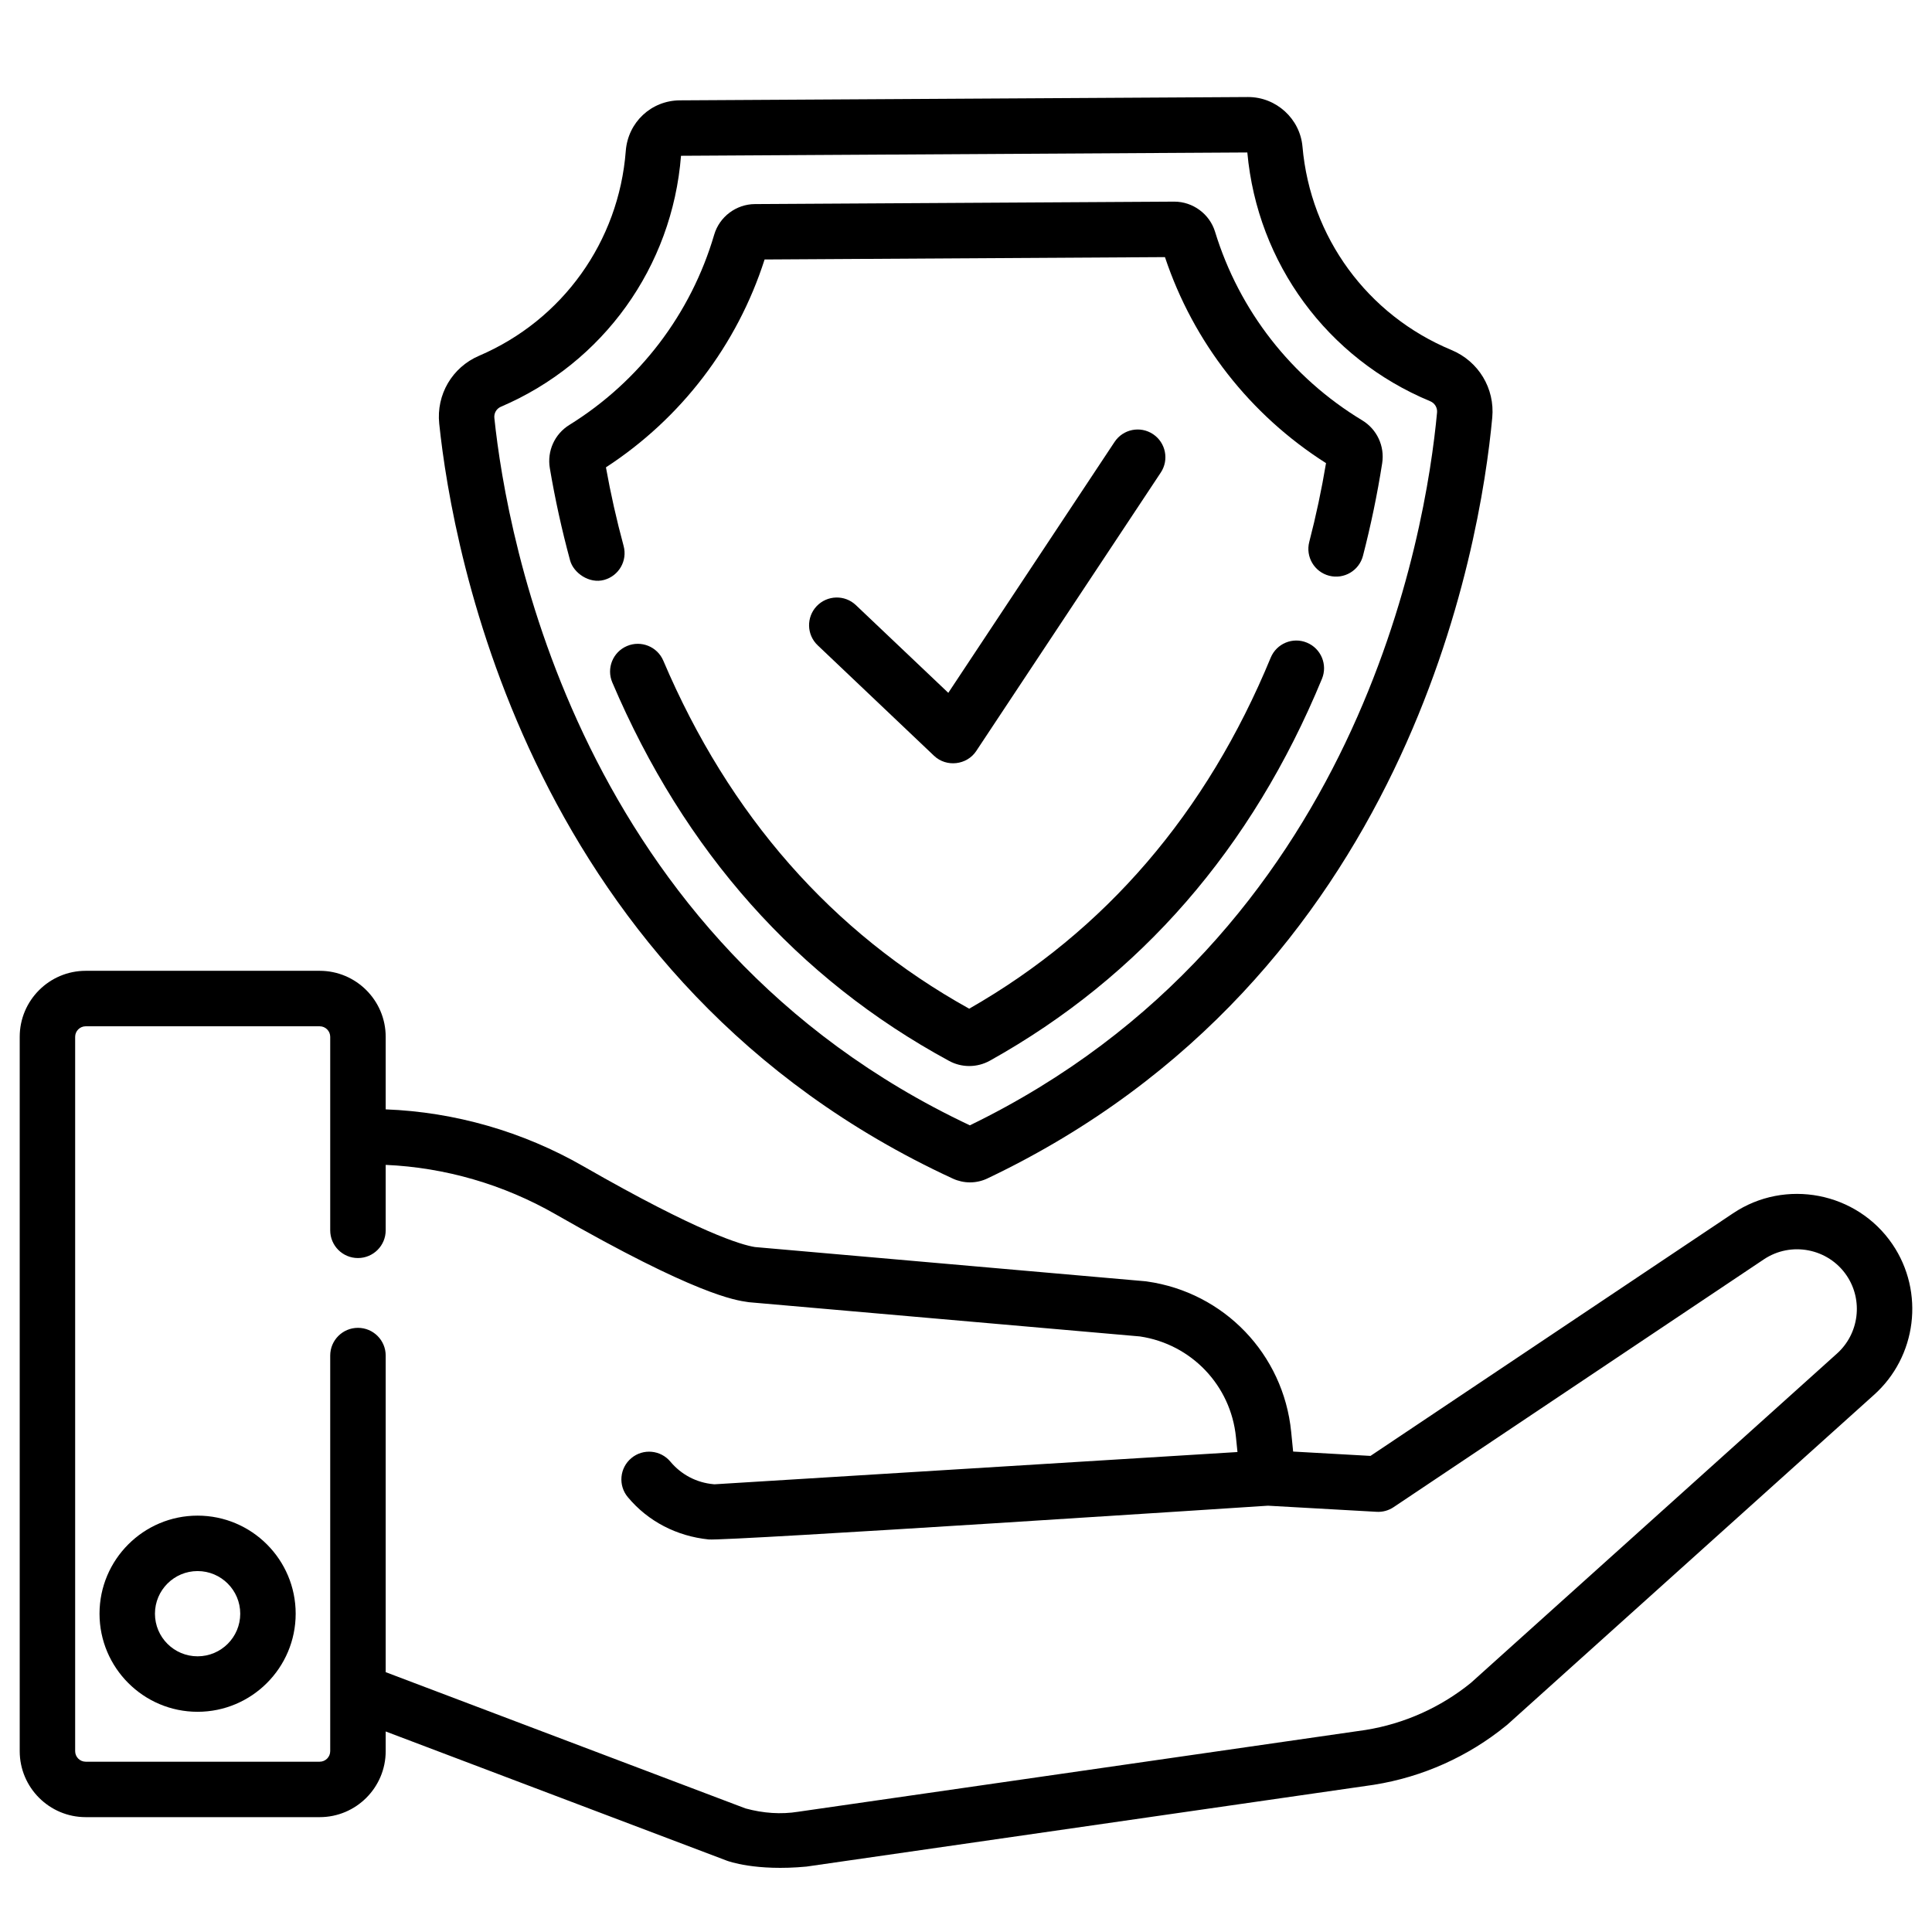 <svg xmlns="http://www.w3.org/2000/svg" fill="none" viewBox="0 0 49 49" height="49" width="49">
<g clip-path="url(#clip0_1725_327)">
<path fill="black" d="M23.69 19.169C24.003 19.466 24.523 19.406 24.76 19.047L29.44 11.985C29.655 11.661 29.566 11.225 29.242 11.01C28.919 10.796 28.483 10.884 28.268 11.208L24.051 17.572L21.707 15.347C21.426 15.08 20.981 15.092 20.713 15.373C20.446 15.655 20.457 16.1 20.739 16.367C20.739 16.367 23.687 19.167 23.69 19.169Z"></path>
<path fill="black" d="M24.17 29.894C24.304 29.955 24.453 29.988 24.601 29.988H24.607C24.757 29.987 24.908 29.953 25.043 29.888C35.735 24.803 37.547 13.832 37.847 10.591C37.916 9.851 37.499 9.162 36.81 8.876C34.682 7.992 33.235 6.016 33.034 3.719C32.972 3.012 32.368 2.461 31.656 2.461H31.648L17.243 2.545C16.517 2.549 15.927 3.101 15.871 3.829C15.694 6.127 14.268 8.117 12.151 9.023C11.469 9.315 11.062 10.008 11.14 10.747C11.478 13.985 13.419 24.934 24.17 29.894ZM12.704 10.316C15.3 9.206 17.05 6.768 17.272 3.951L31.635 3.867C31.89 6.677 33.665 9.093 36.271 10.175C36.388 10.223 36.458 10.338 36.447 10.461C36.165 13.499 34.478 23.742 24.598 28.541C14.662 23.858 12.856 13.636 12.538 10.601C12.525 10.479 12.592 10.364 12.704 10.316Z"></path>
<path fill="black" d="M14.459 14.214C14.544 14.527 14.941 14.813 15.322 14.708C15.697 14.605 15.918 14.22 15.816 13.845C15.637 13.185 15.487 12.516 15.368 11.853C17.279 10.608 18.696 8.751 19.392 6.581L29.546 6.521C30.267 8.682 31.706 10.524 33.631 11.746C33.52 12.411 33.378 13.082 33.206 13.744C33.108 14.12 33.334 14.504 33.71 14.602C34.087 14.699 34.47 14.473 34.568 14.097C34.769 13.319 34.933 12.53 35.055 11.75C35.123 11.315 34.923 10.887 34.548 10.66C32.755 9.577 31.429 7.878 30.816 5.876C30.678 5.426 30.253 5.114 29.783 5.114H29.776L19.145 5.176C18.671 5.179 18.247 5.498 18.114 5.951C17.524 7.96 16.219 9.674 14.439 10.778C14.066 11.009 13.872 11.44 13.945 11.874C14.076 12.652 14.249 13.439 14.459 14.214Z"></path>
<path fill="black" d="M33.146 16.299C32.787 16.15 32.377 16.321 32.228 16.68C30.603 20.619 28.031 23.613 24.581 25.583C21.103 23.651 18.494 20.682 16.823 16.756C16.671 16.399 16.258 16.233 15.901 16.385C15.543 16.537 15.377 16.95 15.529 17.307C17.352 21.591 20.225 24.82 24.067 26.905C24.229 26.994 24.406 27.037 24.583 27.037C24.764 27.037 24.945 26.991 25.11 26.899C28.923 24.772 31.755 21.514 33.528 17.216C33.676 16.858 33.505 16.447 33.146 16.299Z"></path>
<path fill="black" d="M5.011 38.44C3.64 38.44 2.524 39.555 2.524 40.927C2.524 42.299 3.64 43.415 5.011 43.415C6.383 43.415 7.499 42.299 7.499 40.927C7.499 39.555 6.384 38.44 5.011 38.44ZM5.011 42.008C4.415 42.008 3.93 41.524 3.93 40.927C3.93 40.331 4.415 39.846 5.011 39.846C5.608 39.846 6.093 40.331 6.093 40.927C6.093 41.524 5.608 42.008 5.011 42.008Z"></path>
<path fill="black" d="M47.996 31.556C47.094 30.232 45.28 29.881 43.951 30.774L34.759 36.925L32.797 36.815L32.747 36.313C32.551 34.345 31.047 32.778 29.089 32.501C29.077 32.499 29.065 32.497 29.052 32.496L19.148 31.628C18.813 31.576 17.74 31.268 14.793 29.578C13.261 28.699 11.535 28.203 9.782 28.136V26.296C9.782 25.373 9.031 24.622 8.108 24.622H2.174C1.251 24.622 0.5 25.373 0.5 26.296V44.413C0.5 45.336 1.251 46.087 2.174 46.087H8.108C9.031 46.087 9.782 45.336 9.782 44.413V43.914L18.44 47.193C18.459 47.2 19.162 47.463 20.454 47.341C20.458 47.341 34.84 45.267 34.84 45.267C34.844 45.267 34.847 45.266 34.851 45.265C36.08 45.069 37.239 44.55 38.203 43.763C38.212 43.756 38.221 43.749 38.229 43.742L47.52 35.385C48.615 34.413 48.82 32.767 47.996 31.556ZM46.583 34.336L37.302 42.684C36.533 43.307 35.611 43.719 34.634 43.876L20.259 45.948C20.256 45.949 20.251 45.949 20.247 45.95C20.244 45.95 20.242 45.951 20.239 45.951C19.81 46.019 19.362 45.99 18.908 45.866L9.782 42.41V34.38C9.782 33.992 9.467 33.677 9.078 33.677C8.69 33.677 8.375 33.992 8.375 34.38V44.413C8.375 44.561 8.255 44.681 8.108 44.681H2.174C2.026 44.681 1.906 44.561 1.906 44.413V26.296C1.906 26.149 2.026 26.029 2.174 26.029H8.108C8.255 26.029 8.375 26.149 8.375 26.296V31.204C8.375 31.593 8.69 31.907 9.078 31.907C9.467 31.907 9.782 31.592 9.782 31.204V29.544C11.29 29.61 12.774 30.041 14.093 30.798C17.648 32.836 18.641 32.977 18.967 33.023C18.979 33.025 18.991 33.026 19.004 33.028L28.91 33.895C30.215 34.089 31.217 35.137 31.347 36.452L31.385 36.827L18.123 37.645C18.114 37.645 18.105 37.644 18.097 37.643C17.667 37.605 17.279 37.401 17.003 37.071C16.754 36.773 16.311 36.732 16.013 36.981C15.714 37.23 15.674 37.673 15.923 37.971C16.439 38.59 17.167 38.961 17.972 39.044C18.406 39.09 32.158 38.188 32.158 38.188L34.915 38.343C35.067 38.352 35.219 38.31 35.345 38.225L44.734 31.941C45.424 31.478 46.365 31.66 46.833 32.347C47.26 32.975 47.154 33.829 46.583 34.336Z"></path>
</g>
<defs>
<clipPath id="clip0_1725_327">
<rect transform="translate(0.5 0.867)" fill="white" height="48" width="48"></rect>
</clipPath>
</defs>
</svg>
